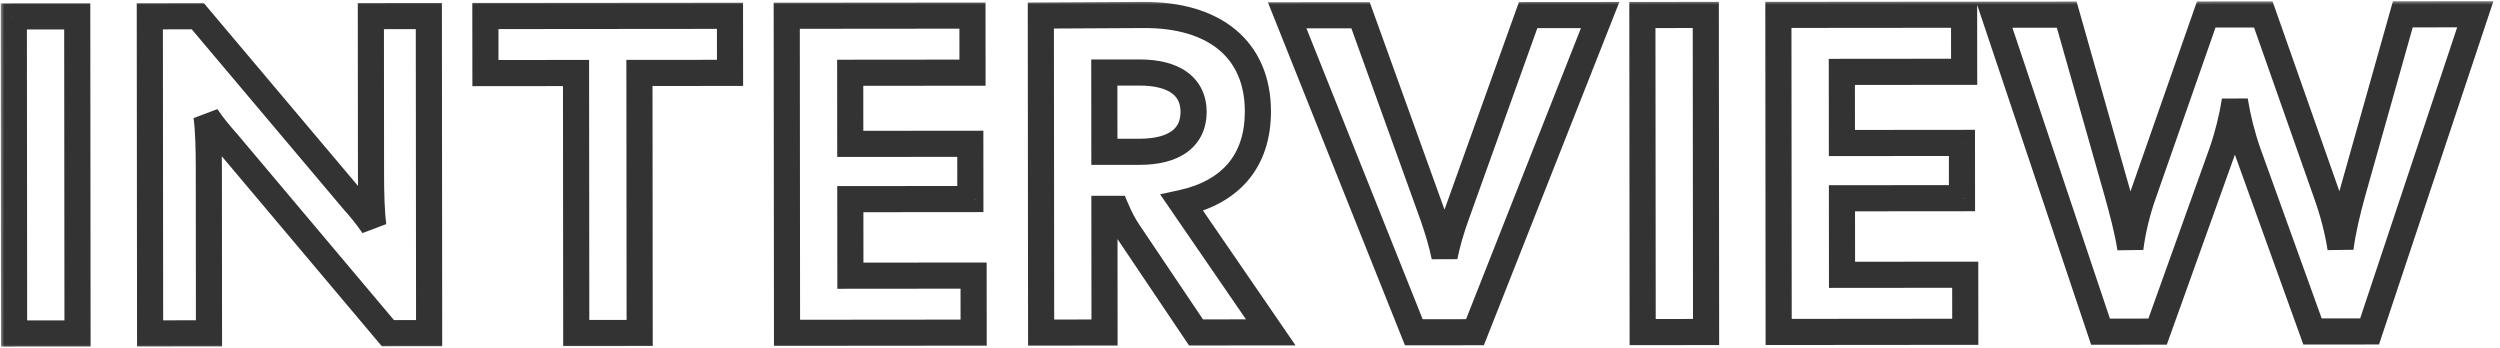 <svg width="287" height="40" viewBox="0 0 287 40" fill="none" xmlns="http://www.w3.org/2000/svg">
<mask id="path-1-outside-1_3355_16661" maskUnits="userSpaceOnUse" x="-0.014" y="0.035" width="287.035" height="40.253" fill="black">
<rect fill="white" x="-0.014" y="0.035" width="287.035" height="40.253"/>
<path d="M1.619 38.286L1.587 1.886L8.867 1.88L8.899 38.28L1.619 38.286ZM17.232 38.273L17.199 1.873L22.711 1.868L40.462 22.912C41.295 23.847 42.128 24.835 42.857 25.926C42.647 24.366 42.593 22.13 42.591 19.998L42.575 1.85L49.231 1.844L49.264 38.244L44.532 38.248L26.104 16.373C25.271 15.437 24.439 14.45 23.709 13.359C23.919 14.919 23.973 17.155 23.975 19.287L23.991 38.267L17.232 38.273ZM66.154 38.23L66.128 8.381L55.728 8.391L55.722 1.839L83.802 1.814L83.808 8.366L73.408 8.375L73.434 38.223L66.154 38.23ZM90.35 38.208L90.318 1.808L111.638 1.789L111.644 8.341L97.604 8.354L97.611 16.518L111.391 16.506L111.397 22.85L97.617 22.862L97.625 31.65L111.769 31.637L111.774 38.189L90.35 38.208ZM119.521 38.182L119.489 1.783L131.241 1.72C139.405 1.661 144.4 5.661 144.407 12.785C144.412 18.557 141.191 22.095 135.68 23.296L145.885 38.159L137.305 38.167L129.547 26.63C129.026 25.85 128.61 25.07 128.141 23.979L126.789 23.98L126.801 38.176L119.521 38.182ZM126.783 17.428L130.839 17.424C134.791 17.421 137.025 15.807 137.023 12.843C137.02 9.931 134.783 8.321 130.831 8.325L126.775 8.328L126.783 17.428ZM162.306 38.145L147.766 1.758L156.19 1.75L164.53 24.883C165.051 26.39 165.521 27.95 165.834 29.458C166.145 27.898 166.611 26.337 167.13 24.881L175.43 1.733L183.698 1.726L169.326 38.139L162.306 38.145ZM188.578 38.122L188.545 1.722L195.825 1.715L195.858 38.115L188.578 38.122ZM204.19 38.108L204.158 1.708L225.478 1.689L225.483 8.241L211.443 8.254L211.451 16.418L225.231 16.405L225.236 22.75L211.456 22.762L211.464 31.55L225.608 31.537L225.614 38.089L204.19 38.108ZM241.14 38.075L228.94 1.686L237.26 1.679L243.102 22.266C243.676 24.345 244.25 26.477 244.564 28.505C244.822 26.476 245.34 24.292 246.066 22.263L253.276 1.665L259.828 1.659L267.074 22.245C267.804 24.272 268.378 26.456 268.692 28.483C268.95 26.455 269.468 24.323 270.038 22.242L275.844 1.645L284.164 1.638L272.028 38.048L265.476 38.054L258.074 17.521C257.396 15.597 256.874 13.518 256.561 11.542C256.25 13.518 255.732 15.599 255.058 17.523L247.692 38.07L241.14 38.075Z"/>
</mask>
<path d="M1.619 38.286L0.119 38.288L0.121 39.788L1.621 39.786L1.619 38.286ZM1.587 1.886L1.586 0.386L0.086 0.388L0.087 1.888L1.587 1.886ZM8.867 1.88L10.367 1.879L10.366 0.379L8.866 0.38L8.867 1.88ZM8.899 38.28L8.901 39.78L10.401 39.779L10.399 38.279L8.899 38.28ZM3.119 38.285L3.087 1.885L0.087 1.888L0.119 38.288L3.119 38.285ZM1.589 3.386L8.868 3.38L8.866 0.38L1.586 0.386L1.589 3.386ZM7.367 1.881L7.399 38.281L10.399 38.279L10.367 1.879L7.367 1.881ZM8.898 36.78L1.618 36.786L1.621 39.786L8.901 39.78L8.898 36.78ZM17.232 38.273L15.732 38.274L15.733 39.774L17.233 39.773L17.232 38.273ZM17.199 1.873L17.198 0.373L15.698 0.374L15.699 1.874L17.199 1.873ZM22.711 1.868L23.858 0.901L23.408 0.367L22.71 0.368L22.711 1.868ZM40.462 22.912L39.315 23.879L39.328 23.895L39.342 23.91L40.462 22.912ZM42.857 25.926L41.609 26.759L44.343 25.726L42.857 25.926ZM42.575 1.85L42.574 0.35L41.074 0.352L41.075 1.852L42.575 1.85ZM49.231 1.844L50.731 1.843L50.73 0.343L49.23 0.344L49.231 1.844ZM49.264 38.244L49.265 39.744L50.765 39.743L50.764 38.243L49.264 38.244ZM44.532 38.248L43.384 39.215L43.834 39.749L44.533 39.748L44.532 38.248ZM26.104 16.373L27.251 15.406L27.238 15.391L27.224 15.375L26.104 16.373ZM23.709 13.359L24.957 12.526L22.223 13.558L23.709 13.359ZM23.991 38.267L23.993 39.767L25.493 39.765L25.491 38.265L23.991 38.267ZM18.732 38.271L18.699 1.871L15.699 1.874L15.732 38.274L18.732 38.271ZM17.201 3.373L22.713 3.368L22.71 0.368L17.198 0.373L17.201 3.373ZM21.565 2.835L39.315 23.879L41.608 21.945L23.858 0.901L21.565 2.835ZM39.342 23.91C40.16 24.828 40.938 25.755 41.609 26.759L44.104 25.093C43.317 23.915 42.43 22.866 41.582 21.915L39.342 23.91ZM44.343 25.726C44.149 24.276 44.093 22.131 44.091 19.997L41.091 20C41.093 22.13 41.146 24.456 41.37 26.125L44.343 25.726ZM44.091 19.997L44.075 1.849L41.075 1.852L41.091 20L44.091 19.997ZM42.577 3.35L49.233 3.344L49.23 0.344L42.574 0.35L42.577 3.35ZM47.731 1.846L47.764 38.246L50.764 38.243L50.731 1.843L47.731 1.846ZM49.262 36.744L44.53 36.748L44.533 39.748L49.265 39.744L49.262 36.744ZM45.679 37.282L27.251 15.406L24.957 17.339L43.384 39.215L45.679 37.282ZM27.224 15.375C26.406 14.456 25.628 13.53 24.957 12.526L22.462 14.192C23.249 15.37 24.137 16.419 24.984 17.37L27.224 15.375ZM22.223 13.558C22.418 15.008 22.473 17.154 22.475 19.288L25.475 19.285C25.473 17.155 25.42 14.829 25.196 13.159L22.223 13.558ZM22.475 19.288L22.491 38.268L25.491 38.265L25.475 19.285L22.475 19.288ZM23.99 36.767L17.23 36.773L17.233 39.773L23.993 39.767L23.99 36.767ZM66.154 38.23L64.654 38.231L64.655 39.731L66.155 39.73L66.154 38.23ZM66.128 8.381L67.628 8.38L67.626 6.88L66.126 6.881L66.128 8.381ZM55.728 8.391L54.228 8.392L54.229 9.892L55.729 9.891L55.728 8.391ZM55.722 1.839L55.721 0.339L54.221 0.34L54.222 1.84L55.722 1.839ZM83.802 1.814L85.302 1.813L85.301 0.313L83.801 0.314L83.802 1.814ZM83.808 8.366L83.809 9.866L85.309 9.865L85.308 8.365L83.808 8.366ZM73.408 8.375L73.406 6.875L71.906 6.876L71.908 8.376L73.408 8.375ZM73.434 38.223L73.435 39.723L74.935 39.722L74.934 38.222L73.434 38.223ZM67.654 38.228L67.628 8.38L64.628 8.383L64.654 38.231L67.654 38.228ZM66.126 6.881L55.727 6.891L55.729 9.891L66.129 9.881L66.126 6.881ZM57.228 8.389L57.222 1.837L54.222 1.84L54.228 8.392L57.228 8.389ZM55.723 3.339L83.803 3.314L83.801 0.314L55.721 0.339L55.723 3.339ZM82.302 1.815L82.308 8.367L85.308 8.365L85.302 1.813L82.302 1.815ZM83.806 6.866L73.406 6.875L73.409 9.875L83.809 9.866L83.806 6.866ZM71.908 8.376L71.934 38.224L74.934 38.222L74.908 8.374L71.908 8.376ZM73.433 36.723L66.153 36.73L66.155 39.73L73.435 39.723L73.433 36.723ZM90.35 38.208L88.85 38.209L88.852 39.709L90.352 39.708L90.35 38.208ZM90.318 1.808L90.317 0.308L88.817 0.31L88.818 1.81L90.318 1.808ZM111.638 1.789L113.138 1.788L113.137 0.288L111.637 0.289L111.638 1.789ZM111.644 8.341L111.645 9.841L113.145 9.84L113.144 8.34L111.644 8.341ZM97.604 8.354L97.603 6.854L96.103 6.855L96.104 8.355L97.604 8.354ZM97.611 16.518L96.111 16.519L96.112 18.019L97.612 18.018L97.611 16.518ZM111.391 16.506L112.891 16.504L112.89 15.004L111.39 15.006L111.391 16.506ZM111.397 22.85L111.398 24.35L112.898 24.348L112.897 22.848L111.397 22.85ZM97.617 22.862L97.615 21.362L96.115 21.363L96.117 22.863L97.617 22.862ZM97.625 31.65L96.125 31.651L96.126 33.151L97.626 33.15L97.625 31.65ZM111.769 31.637L113.269 31.636L113.267 30.136L111.767 30.137L111.769 31.637ZM111.774 38.189L111.776 39.689L113.276 39.688L113.274 38.188L111.774 38.189ZM91.85 38.207L91.818 1.807L88.818 1.81L88.85 38.209L91.85 38.207ZM90.32 3.308L111.64 3.289L111.637 0.289L90.317 0.308L90.32 3.308ZM110.138 1.791L110.144 8.343L113.144 8.34L113.138 1.788L110.138 1.791ZM111.643 6.841L97.603 6.854L97.605 9.854L111.645 9.841L111.643 6.841ZM96.104 8.355L96.111 16.519L99.111 16.517L99.104 8.352L96.104 8.355ZM97.612 18.018L111.393 18.006L111.39 15.006L97.61 15.018L97.612 18.018ZM109.891 16.507L109.897 22.851L112.897 22.848L112.891 16.504L109.891 16.507ZM111.395 21.35L97.615 21.362L97.618 24.362L111.398 24.35L111.395 21.35ZM96.117 22.863L96.125 31.651L99.125 31.648L99.117 22.86L96.117 22.863ZM97.626 33.15L111.77 33.137L111.767 30.137L97.623 30.15L97.626 33.15ZM110.269 31.639L110.274 38.191L113.274 38.188L113.269 31.636L110.269 31.639ZM111.773 36.689L90.349 36.708L90.352 39.708L111.776 39.689L111.773 36.689ZM119.521 38.182L118.021 38.184L118.022 39.684L119.522 39.682L119.521 38.182ZM119.489 1.783L119.481 0.283L117.988 0.29L117.989 1.784L119.489 1.783ZM131.241 1.72L131.249 3.22L131.252 3.22L131.241 1.72ZM135.68 23.296L135.361 21.831L133.18 22.306L134.443 24.145L135.68 23.296ZM145.885 38.159L145.886 39.659L148.733 39.657L147.122 37.31L145.885 38.159ZM137.305 38.167L136.06 39.004L136.507 39.668L137.306 39.667L137.305 38.167ZM129.547 26.63L128.3 27.463L128.302 27.467L129.547 26.63ZM128.141 23.979L129.519 23.387L129.128 22.478L128.139 22.479L128.141 23.979ZM126.789 23.98L126.787 22.48L125.287 22.481L125.289 23.981L126.789 23.98ZM126.801 38.176L126.802 39.676L128.302 39.675L128.301 38.175L126.801 38.176ZM126.783 17.428L125.283 17.429L125.284 18.929L126.784 18.928L126.783 17.428ZM126.775 8.328L126.773 6.828L125.273 6.829L125.275 8.329L126.775 8.328ZM121.021 38.181L120.989 1.781L117.989 1.784L118.021 38.184L121.021 38.181ZM119.497 3.283L131.249 3.22L131.233 0.22L119.481 0.283L119.497 3.283ZM131.252 3.22C135.106 3.192 138.011 4.125 139.925 5.713C141.802 7.27 142.904 9.601 142.907 12.786L145.907 12.783C145.903 8.845 144.504 5.613 141.841 3.404C139.215 1.226 135.539 0.189 131.23 0.22L131.252 3.22ZM142.907 12.786C142.909 15.382 142.192 17.345 140.969 18.783C139.738 20.23 137.879 21.282 135.361 21.831L135.999 24.762C138.992 24.11 141.499 22.791 143.255 20.726C145.019 18.651 145.91 15.959 145.907 12.783L142.907 12.786ZM134.443 24.145L144.649 39.008L147.122 37.31L136.917 22.447L134.443 24.145ZM145.884 36.659L137.304 36.667L137.306 39.667L145.886 39.659L145.884 36.659ZM138.55 37.33L130.792 25.793L128.302 27.467L136.06 39.004L138.55 37.33ZM130.794 25.797C130.334 25.107 129.959 24.411 129.519 23.387L126.762 24.571C127.26 25.73 127.719 26.593 128.3 27.463L130.794 25.797ZM128.139 22.479L126.787 22.48L126.79 25.48L128.142 25.479L128.139 22.479ZM125.289 23.981L125.301 38.177L128.301 38.175L128.289 23.979L125.289 23.981ZM126.8 36.676L119.52 36.682L119.522 39.682L126.802 39.676L126.8 36.676ZM126.784 18.928L130.84 18.924L130.837 15.925L126.781 15.928L126.784 18.928ZM130.84 18.924C132.987 18.923 134.895 18.488 136.303 17.452C137.78 16.365 138.524 14.749 138.523 12.842L135.523 12.844C135.524 13.902 135.152 14.574 134.525 15.036C133.828 15.549 132.643 15.923 130.837 15.925L130.84 18.924ZM138.523 12.842C138.521 10.952 137.767 9.351 136.29 8.277C134.882 7.254 132.977 6.823 130.829 6.825L130.832 9.825C132.637 9.823 133.826 10.195 134.526 10.704C135.156 11.162 135.522 11.823 135.523 12.844L138.523 12.842ZM130.829 6.825L126.773 6.828L126.776 9.828L130.832 9.825L130.829 6.825ZM125.275 8.329L125.283 17.429L128.283 17.427L128.275 8.327L125.275 8.329ZM162.306 38.145L160.913 38.702L161.29 39.646L162.307 39.645L162.306 38.145ZM147.766 1.758L147.764 0.258L145.552 0.26L146.373 2.314L147.766 1.758ZM156.19 1.75L157.601 1.241L157.243 0.249L156.188 0.25L156.19 1.75ZM164.53 24.883L165.948 24.393L165.944 24.383L165.941 24.374L164.53 24.883ZM165.834 29.458L164.365 29.763L167.305 29.751L165.834 29.458ZM167.13 24.881L165.718 24.374L165.717 24.377L167.13 24.881ZM175.43 1.733L175.428 0.233L174.374 0.234L174.018 1.227L175.43 1.733ZM183.698 1.726L185.093 2.277L185.903 0.224L183.696 0.226L183.698 1.726ZM169.326 38.139L169.327 39.639L170.347 39.638L170.721 38.689L169.326 38.139ZM163.699 37.588L149.159 1.201L146.373 2.314L160.913 38.702L163.699 37.588ZM147.767 3.258L156.191 3.25L156.188 0.25L147.764 0.258L147.767 3.258ZM154.779 2.259L163.119 25.392L165.941 24.374L157.601 1.241L154.779 2.259ZM163.112 25.373C163.622 26.846 164.07 28.34 164.365 29.763L167.303 29.152C166.972 27.56 166.481 25.935 165.948 24.393L163.112 25.373ZM167.305 29.751C167.598 28.281 168.041 26.793 168.543 25.384L165.717 24.377C165.181 25.881 164.692 27.514 164.363 29.165L167.305 29.751ZM168.542 25.387L176.842 2.24L174.018 1.227L165.718 24.374L168.542 25.387ZM175.431 3.233L183.699 3.226L183.696 0.226L175.428 0.233L175.431 3.233ZM182.302 1.175L167.931 37.588L170.721 38.689L185.093 2.277L182.302 1.175ZM169.324 36.639L162.304 36.645L162.307 39.645L169.327 39.639L169.324 36.639ZM188.578 38.122L187.078 38.123L187.079 39.623L188.579 39.622L188.578 38.122ZM188.545 1.722L188.544 0.222L187.044 0.223L187.045 1.723L188.545 1.722ZM195.825 1.715L197.325 1.714L197.324 0.214L195.824 0.215L195.825 1.715ZM195.858 38.115L195.859 39.615L197.359 39.614L197.358 38.114L195.858 38.115ZM190.078 38.12L190.045 1.72L187.045 1.723L187.078 38.123L190.078 38.12ZM188.547 3.222L195.827 3.215L195.824 0.215L188.544 0.222L188.547 3.222ZM194.325 1.717L194.358 38.117L197.358 38.114L197.325 1.714L194.325 1.717ZM195.856 36.615L188.576 36.622L188.579 39.622L195.859 39.615L195.856 36.615ZM204.19 38.108L202.69 38.109L202.691 39.609L204.191 39.608L204.19 38.108ZM204.158 1.708L204.156 0.208L202.656 0.209L202.658 1.709L204.158 1.708ZM225.478 1.689L226.978 1.688L226.976 0.188L225.476 0.189L225.478 1.689ZM225.483 8.241L225.485 9.741L226.985 9.74L226.983 8.24L225.483 8.241ZM211.443 8.254L211.442 6.754L209.942 6.755L209.943 8.255L211.443 8.254ZM211.451 16.418L209.951 16.419L209.952 17.919L211.452 17.918L211.451 16.418ZM225.231 16.405L226.731 16.404L226.729 14.904L225.229 14.905L225.231 16.405ZM225.236 22.75L225.237 24.25L226.737 24.248L226.736 22.748L225.236 22.75ZM211.456 22.762L211.455 21.262L209.955 21.263L209.956 22.763L211.456 22.762ZM211.464 31.55L209.964 31.551L209.965 33.051L211.465 33.05L211.464 31.55ZM225.608 31.537L227.108 31.536L227.107 30.036L225.607 30.037L225.608 31.537ZM225.614 38.089L225.615 39.589L227.115 39.588L227.114 38.088L225.614 38.089ZM205.69 38.107L205.658 1.707L202.658 1.709L202.69 38.109L205.69 38.107ZM204.159 3.208L225.479 3.189L225.476 0.189L204.156 0.208L204.159 3.208ZM223.978 1.691L223.983 8.243L226.983 8.24L226.978 1.688L223.978 1.691ZM225.482 6.741L211.442 6.754L211.445 9.754L225.485 9.741L225.482 6.741ZM209.943 8.255L209.951 16.419L212.951 16.416L212.943 8.252L209.943 8.255ZM211.452 17.918L225.232 17.905L225.229 14.905L211.449 14.918L211.452 17.918ZM223.731 16.407L223.736 22.751L226.736 22.748L226.731 16.404L223.731 16.407ZM225.235 21.25L211.455 21.262L211.457 24.262L225.237 24.25L225.235 21.25ZM209.956 22.763L209.964 31.551L212.964 31.548L212.956 22.76L209.956 22.763ZM211.465 33.05L225.609 33.037L225.607 30.037L211.463 30.05L211.465 33.05ZM224.108 31.538L224.114 38.09L227.114 38.088L227.108 31.536L224.108 31.538ZM225.612 36.589L204.188 36.608L204.191 39.608L225.615 39.589L225.612 36.589ZM241.14 38.075L239.718 38.552L240.061 39.576L241.141 39.575L241.14 38.075ZM228.94 1.686L228.939 0.186L226.856 0.188L227.518 2.163L228.94 1.686ZM237.26 1.679L238.703 1.269L238.393 0.178L237.259 0.179L237.26 1.679ZM243.102 22.266L244.548 21.867L244.545 21.856L243.102 22.266ZM244.564 28.505L243.081 28.734L246.052 28.694L244.564 28.505ZM246.066 22.263L247.478 22.769L247.482 22.759L246.066 22.263ZM253.276 1.665L253.275 0.165L252.211 0.166L251.86 1.169L253.276 1.665ZM259.828 1.659L261.243 1.161L260.89 0.158L259.827 0.159L259.828 1.659ZM267.074 22.245L265.659 22.743L265.663 22.753L267.074 22.245ZM268.692 28.483L267.209 28.713L270.18 28.673L268.692 28.483ZM270.038 22.242L268.594 21.835L268.592 21.846L270.038 22.242ZM275.844 1.645L275.843 0.145L274.708 0.146L274.4 1.238L275.844 1.645ZM284.164 1.638L285.587 2.112L286.246 0.136L284.163 0.138L284.164 1.638ZM272.028 38.048L272.029 39.548L273.11 39.547L273.451 38.523L272.028 38.048ZM265.476 38.054L264.065 38.563L264.423 39.555L265.477 39.554L265.476 38.054ZM258.074 17.521L256.659 18.019L256.663 18.029L258.074 17.521ZM256.561 11.542L258.042 11.307L255.079 11.309L256.561 11.542ZM255.058 17.523L256.47 18.029L256.474 18.019L255.058 17.523ZM247.692 38.07L247.693 39.57L248.748 39.569L249.104 38.576L247.692 38.07ZM242.562 37.599L230.362 1.209L227.518 2.163L239.718 38.552L242.562 37.599ZM228.941 3.186L237.261 3.179L237.259 0.179L228.939 0.186L228.941 3.186ZM235.817 2.088L241.659 22.675L244.545 21.856L238.703 1.269L235.817 2.088ZM241.656 22.665C242.233 24.753 242.783 26.805 243.081 28.734L246.046 28.275C245.717 26.149 245.12 23.937 244.548 21.867L241.656 22.665ZM246.052 28.694C246.296 26.774 246.789 24.695 247.478 22.769L244.654 21.758C243.891 23.888 243.348 26.179 243.076 28.315L246.052 28.694ZM247.482 22.759L254.692 2.16L251.86 1.169L244.65 21.768L247.482 22.759ZM253.277 3.165L259.829 3.159L259.827 0.159L253.275 0.165L253.277 3.165ZM258.413 2.157L265.659 22.743L268.489 21.747L261.243 1.161L258.413 2.157ZM265.663 22.753C266.364 24.699 266.912 26.79 267.209 28.713L270.174 28.254C269.844 26.122 269.244 23.845 268.486 21.737L265.663 22.753ZM270.18 28.673C270.424 26.751 270.92 24.7 271.485 22.639L268.592 21.846C268.016 23.945 267.476 26.159 267.204 28.294L270.18 28.673ZM271.482 22.649L277.288 2.052L274.4 1.238L268.594 21.835L271.482 22.649ZM275.845 3.145L284.165 3.138L284.163 0.138L275.843 0.145L275.845 3.145ZM282.741 1.163L270.605 37.574L273.451 38.523L285.587 2.112L282.741 1.163ZM272.027 36.548L265.475 36.554L265.477 39.554L272.029 39.548L272.027 36.548ZM266.887 37.545L259.485 17.012L256.663 18.029L264.065 38.563L266.887 37.545ZM259.489 17.022C258.842 15.186 258.342 13.194 258.042 11.307L255.079 11.777C255.407 13.841 255.951 16.009 256.659 18.019L259.489 17.022ZM255.079 11.309C254.782 13.197 254.286 15.19 253.642 17.027L256.474 18.019C257.178 16.008 257.719 13.839 258.043 11.774L255.079 11.309ZM253.646 17.017L246.28 37.563L249.104 38.576L256.47 18.029L253.646 17.017ZM247.691 36.57L241.139 36.575L241.141 39.575L247.693 39.57L247.691 36.57Z" fill="#333333" mask="url(#path-1-outside-1_3355_16661)"/>
</svg>
